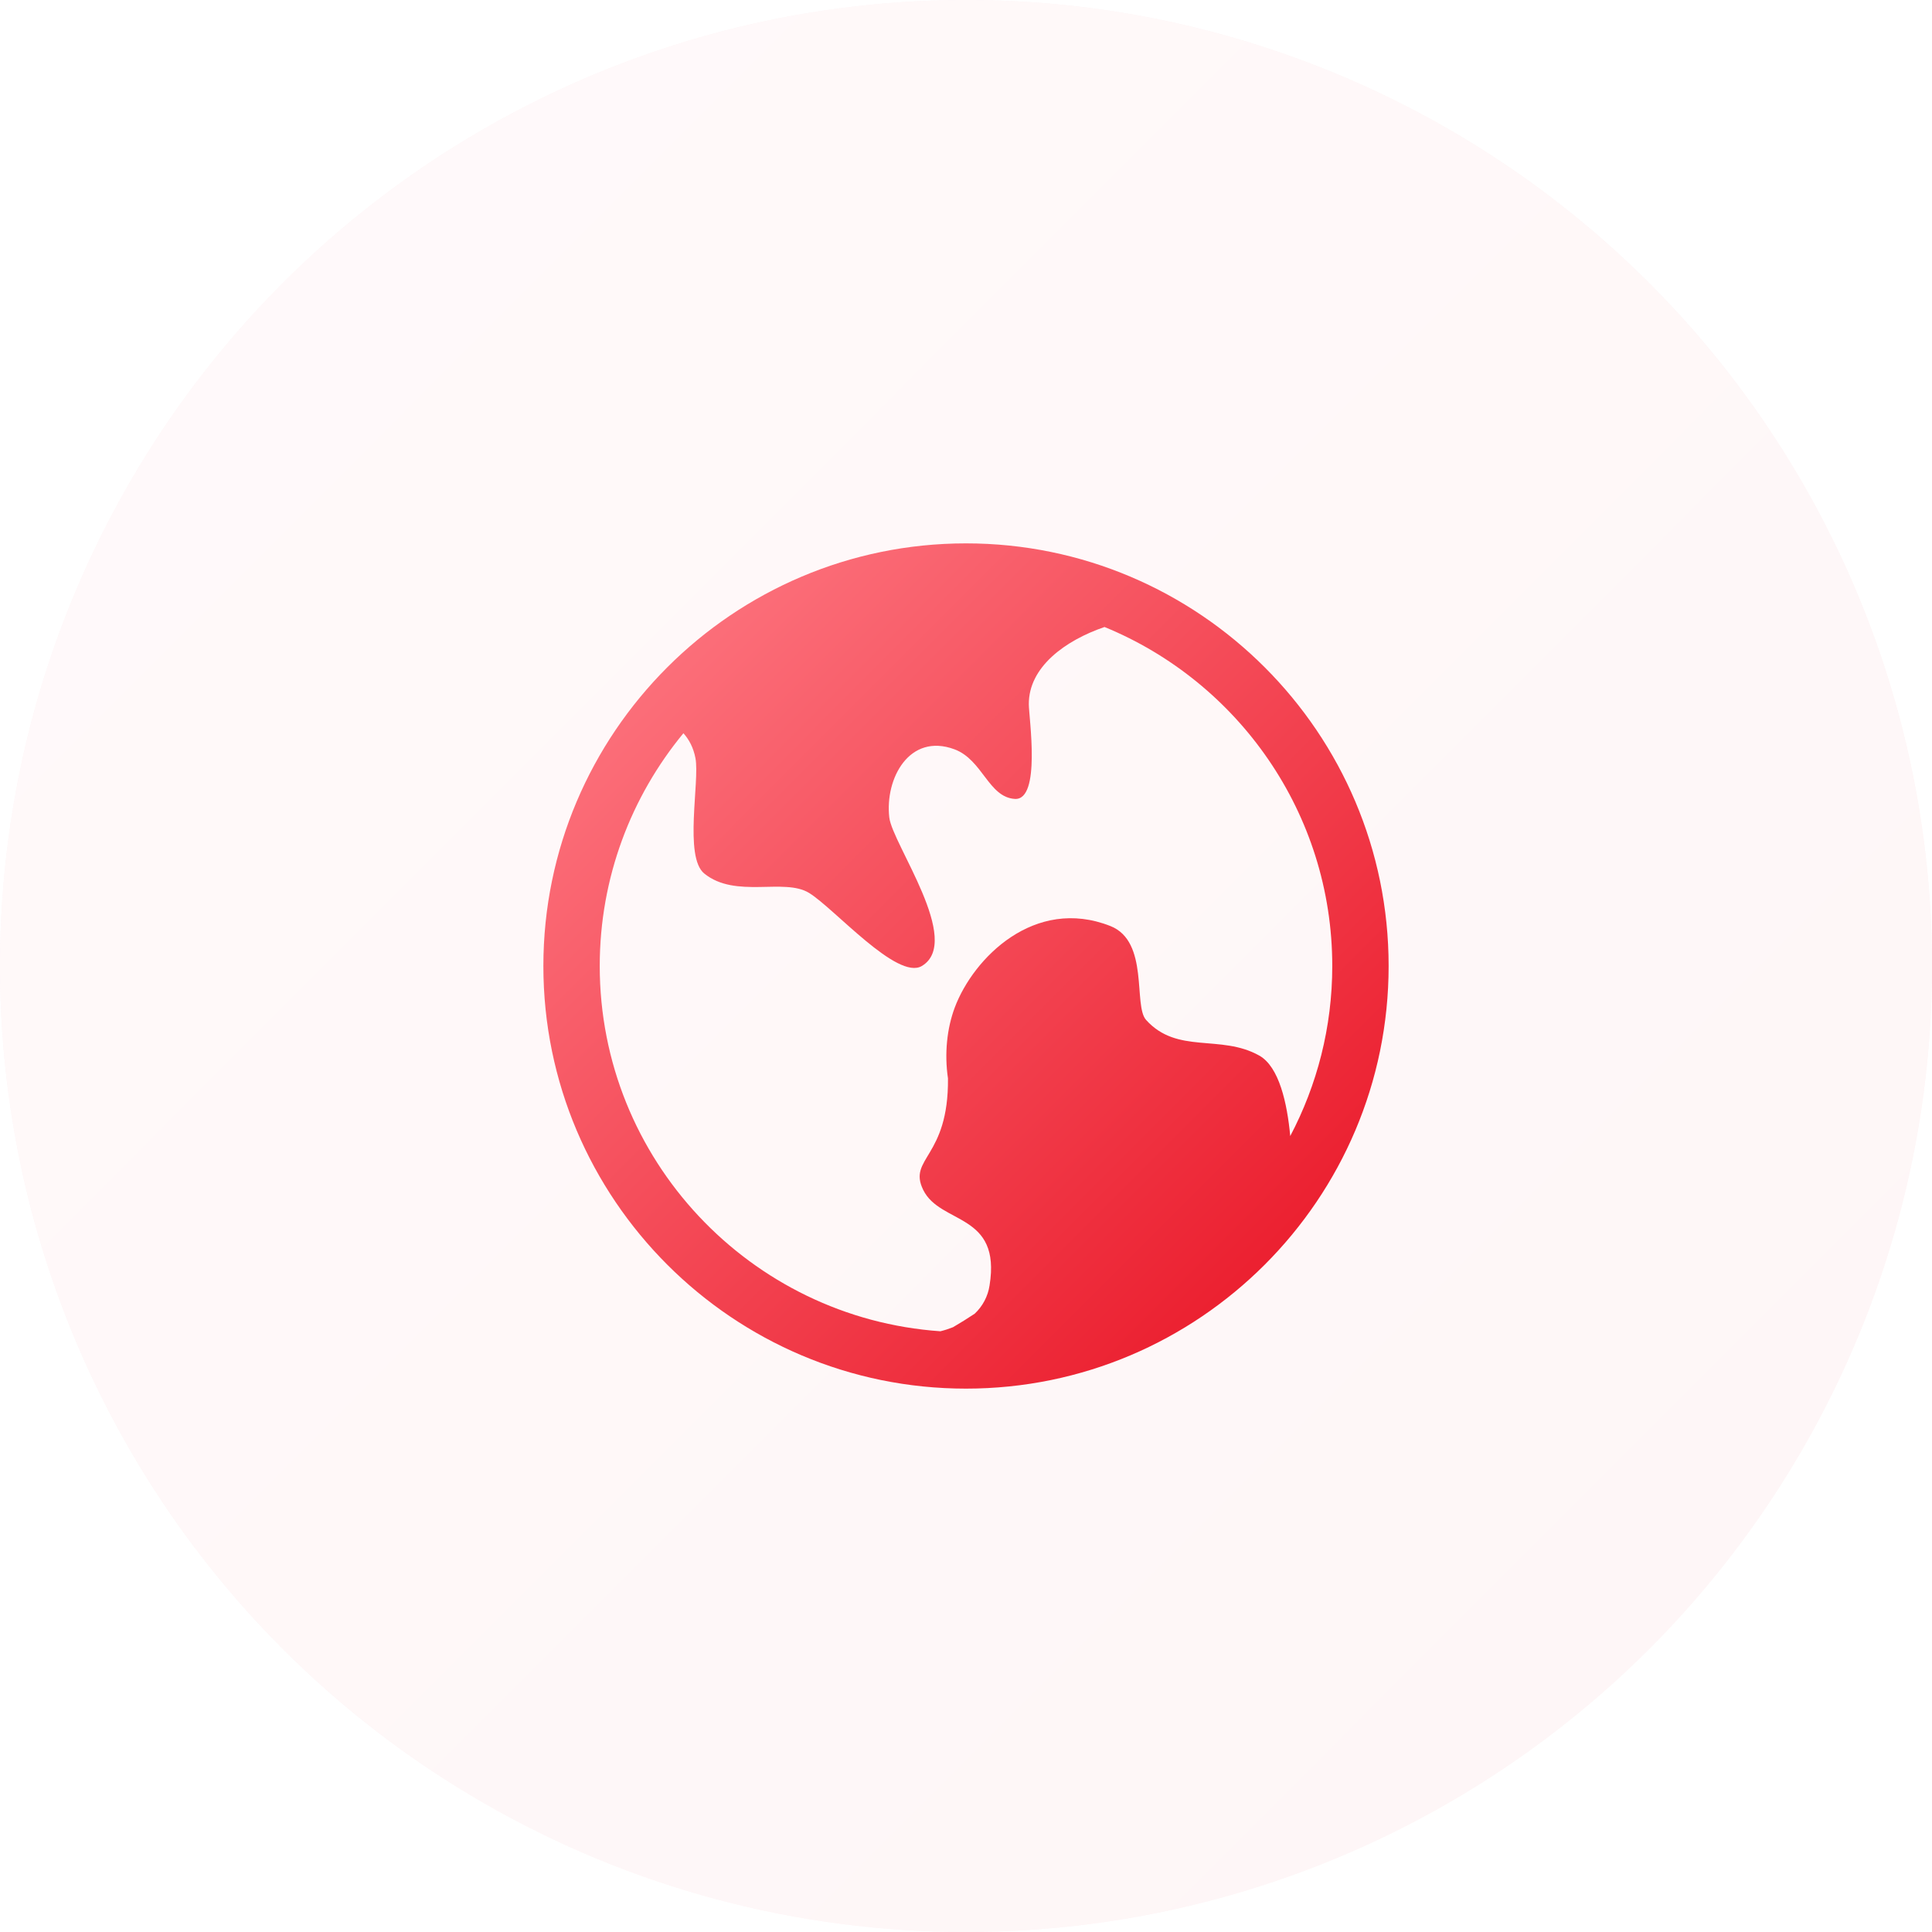<svg width="64" height="64" viewBox="0 0 64 64" fill="none" xmlns="http://www.w3.org/2000/svg">
<g opacity="0.04">
<circle cx="32" cy="32" r="32" fill="#E50012"/>
<circle cx="32" cy="32" r="32" fill="url(#paint0_linear_76_3400)"/>
</g>
<path d="M32 18C24.28 18 18 24.28 18 32C18 39.72 24.28 46 32 46C39.72 46 46 39.72 46 32C46 24.28 39.72 18 32 18ZM19.867 32C19.867 29.074 20.908 26.387 22.639 24.289C22.821 24.492 22.97 24.76 23.038 25.116C23.184 25.88 22.65 28.387 23.33 28.937C24.368 29.778 25.974 29.071 26.801 29.579C27.637 30.092 29.723 32.487 30.537 32C31.905 31.183 29.559 27.954 29.459 27.081C29.309 25.787 30.126 24.27 31.616 24.821C32.551 25.167 32.745 26.413 33.619 26.465C34.492 26.516 34.084 23.774 34.081 23.332C34.072 22.094 35.291 21.214 36.589 20.77C41.01 22.584 44.133 26.933 44.133 32C44.133 34.032 43.628 35.949 42.741 37.633C42.639 36.547 42.375 35.338 41.714 34.967C40.43 34.248 39.001 34.936 37.965 33.786C37.536 33.311 38.075 31.188 36.785 30.677C34.277 29.686 32.245 31.732 31.628 33.375C31.37 34.063 31.281 34.903 31.403 35.723C31.428 38.358 30.065 38.359 30.582 39.416C31.149 40.574 33.174 40.163 32.78 42.586C32.725 42.943 32.552 43.271 32.288 43.518C32.053 43.674 31.813 43.824 31.569 43.966C31.433 44.02 31.294 44.065 31.152 44.1C24.857 43.664 19.867 38.406 19.867 32Z" fill="url(#paint1_linear_76_3400)"/>
<defs>
<linearGradient id="paint0_linear_76_3400" x1="-0.889" y1="-2.8274e-07" x2="72.966" y2="73.778" gradientUnits="userSpaceOnUse">
<stop stop-color="#FF7F89"/>
<stop offset="1" stop-color="#E50012"/>
</linearGradient>
<linearGradient id="paint1_linear_76_3400" x1="17.611" y1="18" x2="49.922" y2="50.278" gradientUnits="userSpaceOnUse">
<stop stop-color="#FF7F89"/>
<stop offset="1" stop-color="#E50012"/>
</linearGradient>
</defs>
</svg>
